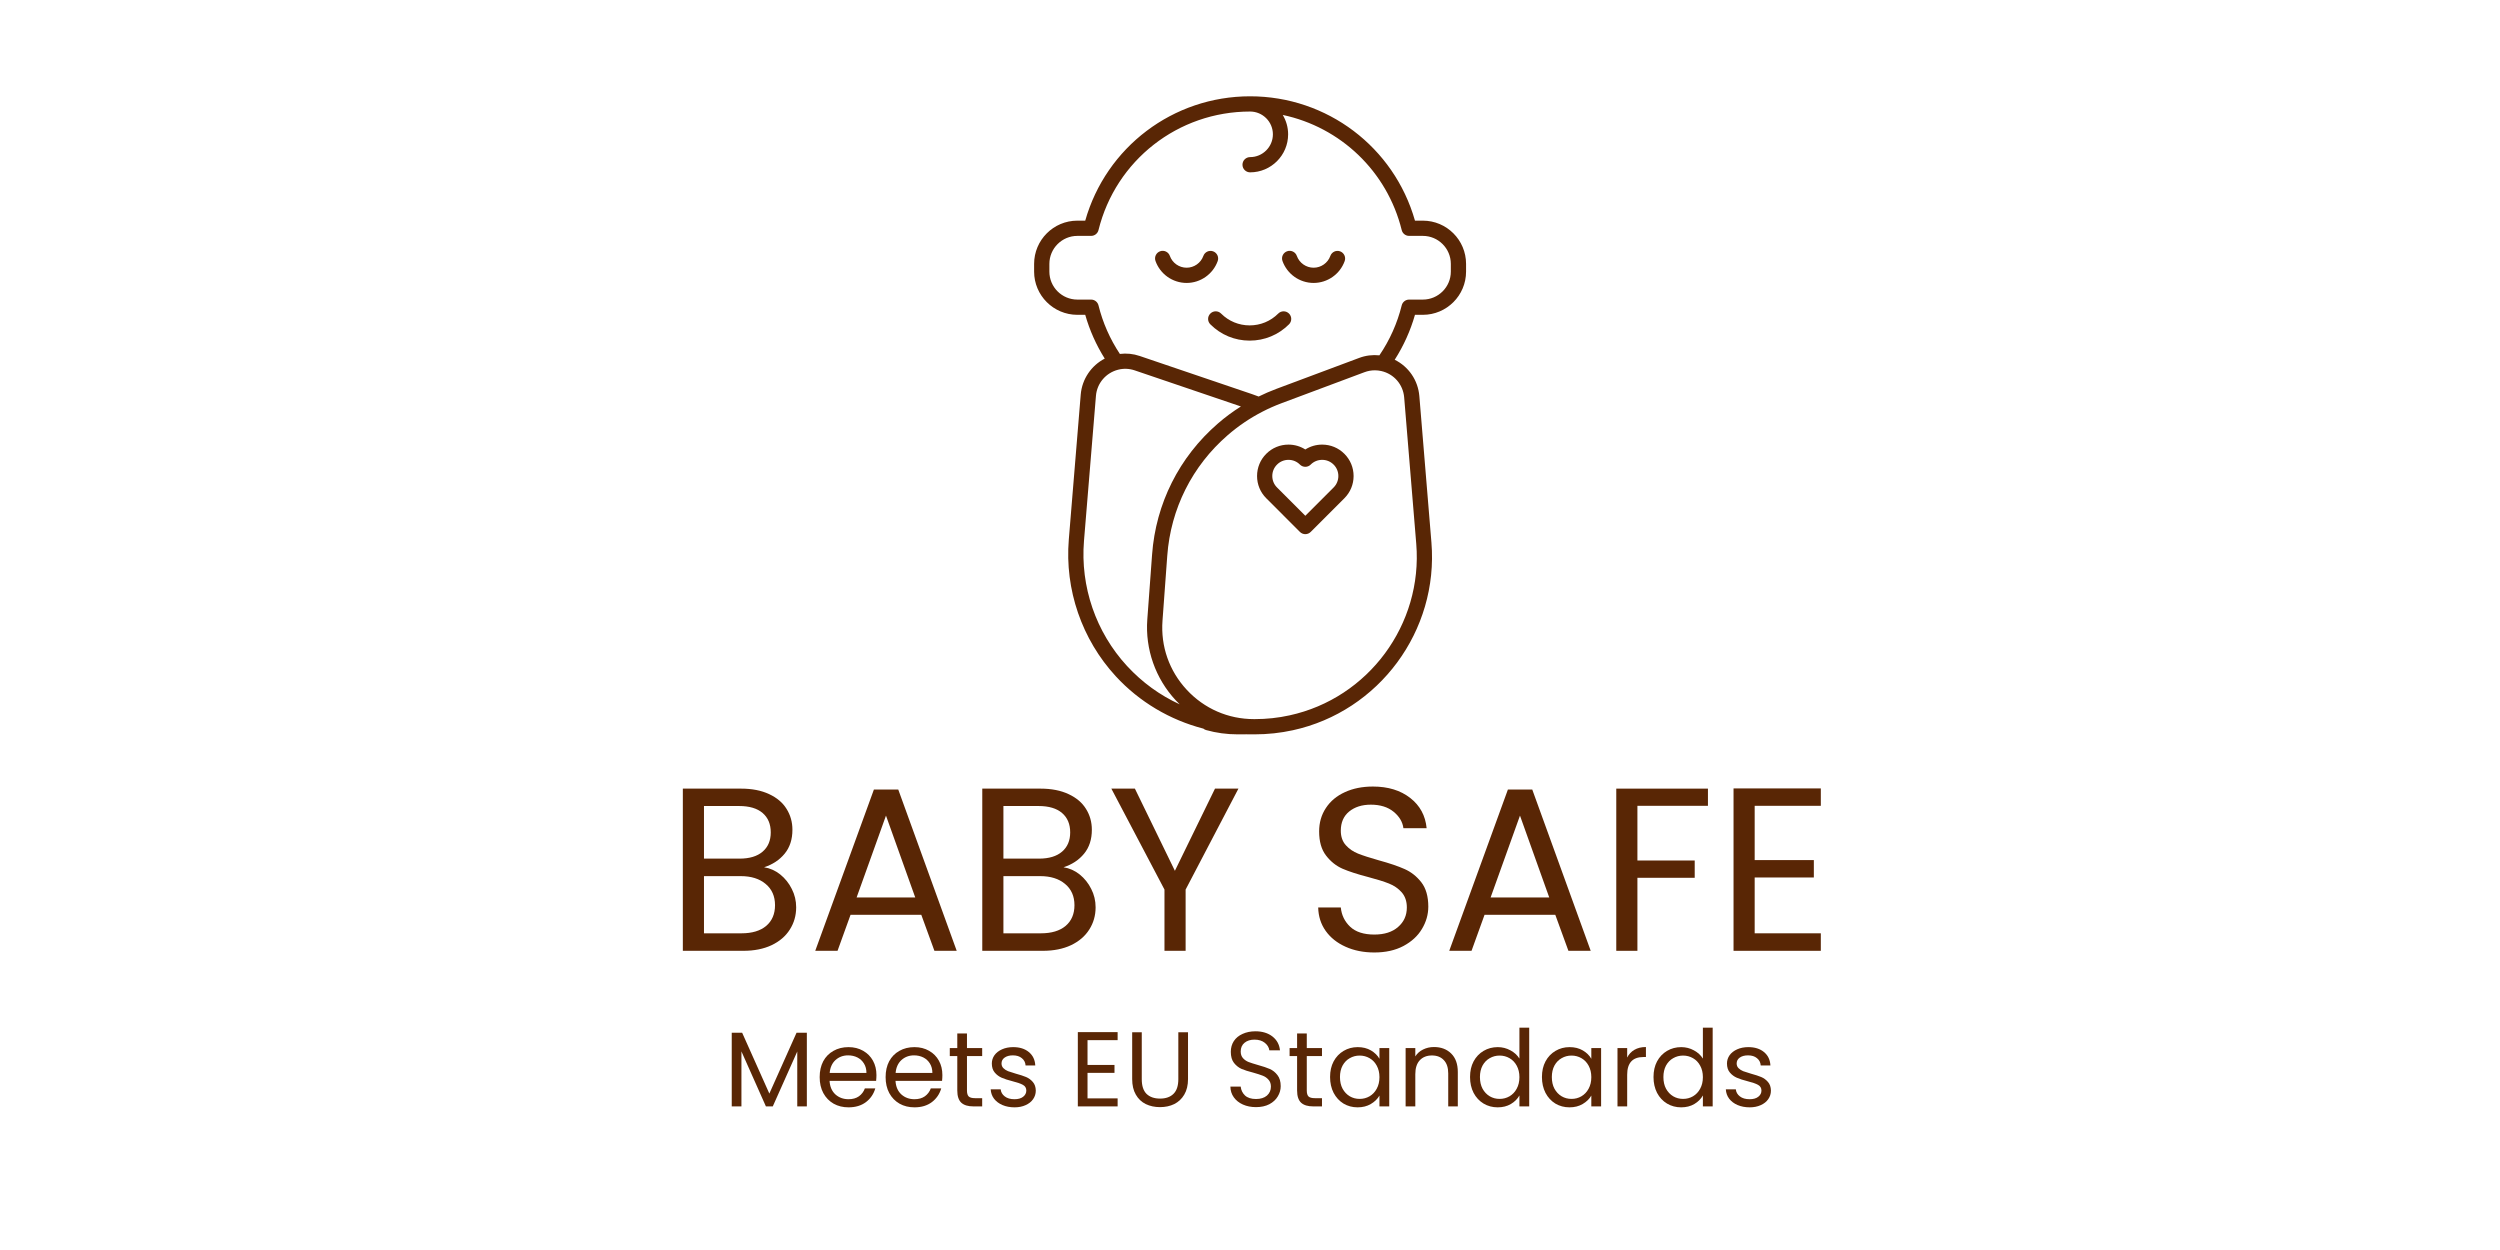 <svg version="1.0" preserveAspectRatio="xMidYMid meet" height="250" viewBox="0 0 375 187.5" zoomAndPan="magnify" width="500" xmlns:xlink="http://www.w3.org/1999/xlink" xmlns="http://www.w3.org/2000/svg"><defs><g></g><clipPath id="e6a085cbf2"><path clip-rule="nonzero" d="M 155.105 14.398 L 220 14.398 L 220 110.145 L 155.105 110.145 Z M 155.105 14.398"></path></clipPath></defs><g fill-opacity="1" fill="#592605"><g transform="translate(99.738, 142.622)"><g><path d="M 14.875 -12.531 C 15.758 -12.395 16.566 -12.035 17.297 -11.453 C 18.023 -10.867 18.602 -10.145 19.031 -9.281 C 19.469 -8.426 19.688 -7.508 19.688 -6.531 C 19.688 -5.289 19.367 -4.176 18.734 -3.188 C 18.109 -2.195 17.195 -1.414 16 -0.844 C 14.801 -0.281 13.391 0 11.766 0 L 2.688 0 L 2.688 -24.328 L 11.422 -24.328 C 13.066 -24.328 14.473 -24.051 15.641 -23.5 C 16.805 -22.957 17.676 -22.219 18.25 -21.281 C 18.832 -20.352 19.125 -19.312 19.125 -18.156 C 19.125 -16.707 18.734 -15.508 17.953 -14.562 C 17.18 -13.625 16.156 -12.945 14.875 -12.531 Z M 5.859 -13.828 L 11.203 -13.828 C 12.691 -13.828 13.844 -14.176 14.656 -14.875 C 15.469 -15.57 15.875 -16.535 15.875 -17.766 C 15.875 -19.004 15.469 -19.973 14.656 -20.672 C 13.844 -21.367 12.672 -21.719 11.141 -21.719 L 5.859 -21.719 Z M 11.484 -2.625 C 13.066 -2.625 14.301 -2.992 15.188 -3.734 C 16.07 -4.484 16.516 -5.52 16.516 -6.844 C 16.516 -8.188 16.047 -9.25 15.109 -10.031 C 14.18 -10.812 12.938 -11.203 11.375 -11.203 L 5.859 -11.203 L 5.859 -2.625 Z M 11.484 -2.625"></path></g></g></g><g fill-opacity="1" fill="#592605"><g transform="translate(121.131, 142.622)"><g><path d="M 17.062 -5.406 L 6.453 -5.406 L 4.5 0 L 1.156 0 L 9.953 -24.188 L 13.609 -24.188 L 22.375 0 L 19.031 0 Z M 16.156 -8 L 11.766 -20.281 L 7.359 -8 Z M 16.156 -8"></path></g></g></g><g fill-opacity="1" fill="#592605"><g transform="translate(144.653, 142.622)"><g><path d="M 14.875 -12.531 C 15.758 -12.395 16.566 -12.035 17.297 -11.453 C 18.023 -10.867 18.602 -10.145 19.031 -9.281 C 19.469 -8.426 19.688 -7.508 19.688 -6.531 C 19.688 -5.289 19.367 -4.176 18.734 -3.188 C 18.109 -2.195 17.195 -1.414 16 -0.844 C 14.801 -0.281 13.391 0 11.766 0 L 2.688 0 L 2.688 -24.328 L 11.422 -24.328 C 13.066 -24.328 14.473 -24.051 15.641 -23.5 C 16.805 -22.957 17.676 -22.219 18.25 -21.281 C 18.832 -20.352 19.125 -19.312 19.125 -18.156 C 19.125 -16.707 18.734 -15.508 17.953 -14.562 C 17.18 -13.625 16.156 -12.945 14.875 -12.531 Z M 5.859 -13.828 L 11.203 -13.828 C 12.691 -13.828 13.844 -14.176 14.656 -14.875 C 15.469 -15.57 15.875 -16.535 15.875 -17.766 C 15.875 -19.004 15.469 -19.973 14.656 -20.672 C 13.844 -21.367 12.672 -21.719 11.141 -21.719 L 5.859 -21.719 Z M 11.484 -2.625 C 13.066 -2.625 14.301 -2.992 15.188 -3.734 C 16.07 -4.484 16.516 -5.52 16.516 -6.844 C 16.516 -8.188 16.047 -9.25 15.109 -10.031 C 14.18 -10.812 12.938 -11.203 11.375 -11.203 L 5.859 -11.203 L 5.859 -2.625 Z M 11.484 -2.625"></path></g></g></g><g fill-opacity="1" fill="#592605"><g transform="translate(166.046, 142.622)"><g><path d="M 19.719 -24.328 L 11.797 -9.188 L 11.797 0 L 8.625 0 L 8.625 -9.188 L 0.656 -24.328 L 4.188 -24.328 L 10.188 -12 L 16.203 -24.328 Z M 19.719 -24.328"></path></g></g></g><g fill-opacity="1" fill="#592605"><g transform="translate(186.427, 142.622)"><g></g></g></g><g fill-opacity="1" fill="#592605"><g transform="translate(195.745, 142.622)"><g><path d="M 10.406 0.25 C 8.801 0.25 7.363 -0.035 6.094 -0.609 C 4.82 -1.18 3.828 -1.973 3.109 -2.984 C 2.391 -3.992 2.016 -5.164 1.984 -6.5 L 5.375 -6.5 C 5.488 -5.352 5.957 -4.391 6.781 -3.609 C 7.613 -2.828 8.82 -2.438 10.406 -2.438 C 11.914 -2.438 13.102 -2.816 13.969 -3.578 C 14.844 -4.336 15.281 -5.312 15.281 -6.5 C 15.281 -7.426 15.023 -8.18 14.516 -8.766 C 14.004 -9.348 13.363 -9.789 12.594 -10.094 C 11.832 -10.395 10.801 -10.719 9.5 -11.062 C 7.895 -11.477 6.609 -11.895 5.641 -12.312 C 4.672 -12.738 3.844 -13.398 3.156 -14.297 C 2.469 -15.191 2.125 -16.395 2.125 -17.906 C 2.125 -19.227 2.461 -20.398 3.141 -21.422 C 3.816 -22.453 4.766 -23.242 5.984 -23.797 C 7.203 -24.359 8.602 -24.641 10.188 -24.641 C 12.469 -24.641 14.336 -24.066 15.797 -22.922 C 17.254 -21.785 18.07 -20.273 18.25 -18.391 L 14.766 -18.391 C 14.648 -19.328 14.16 -20.148 13.297 -20.859 C 12.43 -21.566 11.289 -21.922 9.875 -21.922 C 8.551 -21.922 7.469 -21.578 6.625 -20.891 C 5.789 -20.203 5.375 -19.242 5.375 -18.016 C 5.375 -17.129 5.625 -16.406 6.125 -15.844 C 6.625 -15.289 7.238 -14.867 7.969 -14.578 C 8.707 -14.285 9.738 -13.953 11.062 -13.578 C 12.664 -13.141 13.957 -12.703 14.938 -12.266 C 15.914 -11.836 16.754 -11.176 17.453 -10.281 C 18.148 -9.383 18.5 -8.164 18.5 -6.625 C 18.5 -5.445 18.18 -4.332 17.547 -3.281 C 16.922 -2.227 15.992 -1.375 14.766 -0.719 C 13.535 -0.07 12.082 0.25 10.406 0.25 Z M 10.406 0.25"></path></g></g></g><g fill-opacity="1" fill="#592605"><g transform="translate(216.231, 142.622)"><g><path d="M 17.062 -5.406 L 6.453 -5.406 L 4.5 0 L 1.156 0 L 9.953 -24.188 L 13.609 -24.188 L 22.375 0 L 19.031 0 Z M 16.156 -8 L 11.766 -20.281 L 7.359 -8 Z M 16.156 -8"></path></g></g></g><g fill-opacity="1" fill="#592605"><g transform="translate(239.753, 142.622)"><g><path d="M 16.438 -24.328 L 16.438 -21.75 L 5.859 -21.75 L 5.859 -13.547 L 14.453 -13.547 L 14.453 -10.953 L 5.859 -10.953 L 5.859 0 L 2.688 0 L 2.688 -24.328 Z M 16.438 -24.328"></path></g></g></g><g fill-opacity="1" fill="#592605"><g transform="translate(257.342, 142.622)"><g><path d="M 5.859 -21.75 L 5.859 -13.609 L 14.734 -13.609 L 14.734 -11 L 5.859 -11 L 5.859 -2.625 L 15.781 -2.625 L 15.781 0 L 2.688 0 L 2.688 -24.359 L 15.781 -24.359 L 15.781 -21.75 Z M 5.859 -21.75"></path></g></g></g><g fill-opacity="1" fill="#592605"><g transform="translate(108.527, 165.96)"><g><path d="M 12.5 -11.047 L 12.5 0 L 11.062 0 L 11.062 -8.234 L 7.391 0 L 6.359 0 L 2.688 -8.25 L 2.688 0 L 1.234 0 L 1.234 -11.047 L 2.797 -11.047 L 6.875 -1.922 L 10.953 -11.047 Z M 12.5 -11.047"></path></g></g></g><g fill-opacity="1" fill="#592605"><g transform="translate(122.263, 165.96)"><g><path d="M 9.203 -4.703 C 9.203 -4.43 9.188 -4.141 9.156 -3.828 L 2.172 -3.828 C 2.223 -2.961 2.516 -2.285 3.047 -1.797 C 3.586 -1.316 4.242 -1.078 5.016 -1.078 C 5.641 -1.078 6.16 -1.223 6.578 -1.516 C 6.992 -1.816 7.289 -2.211 7.469 -2.703 L 9.031 -2.703 C 8.789 -1.859 8.32 -1.172 7.625 -0.641 C 6.926 -0.117 6.055 0.141 5.016 0.141 C 4.18 0.141 3.438 -0.039 2.781 -0.406 C 2.125 -0.781 1.609 -1.312 1.234 -2 C 0.867 -2.688 0.688 -3.484 0.688 -4.391 C 0.688 -5.297 0.863 -6.086 1.219 -6.766 C 1.582 -7.441 2.094 -7.961 2.75 -8.328 C 3.406 -8.703 4.16 -8.891 5.016 -8.891 C 5.836 -8.891 6.566 -8.707 7.203 -8.344 C 7.848 -7.977 8.344 -7.477 8.688 -6.844 C 9.031 -6.219 9.203 -5.504 9.203 -4.703 Z M 7.703 -5.016 C 7.703 -5.566 7.578 -6.039 7.328 -6.438 C 7.086 -6.832 6.758 -7.133 6.344 -7.344 C 5.926 -7.551 5.461 -7.656 4.953 -7.656 C 4.211 -7.656 3.582 -7.422 3.062 -6.953 C 2.551 -6.484 2.258 -5.836 2.188 -5.016 Z M 7.703 -5.016"></path></g></g></g><g fill-opacity="1" fill="#592605"><g transform="translate(132.154, 165.96)"><g><path d="M 9.203 -4.703 C 9.203 -4.43 9.188 -4.141 9.156 -3.828 L 2.172 -3.828 C 2.223 -2.961 2.516 -2.285 3.047 -1.797 C 3.586 -1.316 4.242 -1.078 5.016 -1.078 C 5.641 -1.078 6.16 -1.223 6.578 -1.516 C 6.992 -1.816 7.289 -2.211 7.469 -2.703 L 9.031 -2.703 C 8.789 -1.859 8.32 -1.172 7.625 -0.641 C 6.926 -0.117 6.055 0.141 5.016 0.141 C 4.18 0.141 3.438 -0.039 2.781 -0.406 C 2.125 -0.781 1.609 -1.312 1.234 -2 C 0.867 -2.688 0.688 -3.484 0.688 -4.391 C 0.688 -5.297 0.863 -6.086 1.219 -6.766 C 1.582 -7.441 2.094 -7.961 2.75 -8.328 C 3.406 -8.703 4.16 -8.891 5.016 -8.891 C 5.836 -8.891 6.566 -8.707 7.203 -8.344 C 7.848 -7.977 8.344 -7.477 8.688 -6.844 C 9.031 -6.219 9.203 -5.504 9.203 -4.703 Z M 7.703 -5.016 C 7.703 -5.566 7.578 -6.039 7.328 -6.438 C 7.086 -6.832 6.758 -7.133 6.344 -7.344 C 5.926 -7.551 5.461 -7.656 4.953 -7.656 C 4.211 -7.656 3.582 -7.422 3.062 -6.953 C 2.551 -6.484 2.258 -5.836 2.188 -5.016 Z M 7.703 -5.016"></path></g></g></g><g fill-opacity="1" fill="#592605"><g transform="translate(142.046, 165.96)"><g><path d="M 3 -7.547 L 3 -2.391 C 3 -1.961 3.086 -1.66 3.266 -1.484 C 3.453 -1.316 3.77 -1.234 4.219 -1.234 L 5.281 -1.234 L 5.281 0 L 3.969 0 C 3.164 0 2.562 -0.18 2.156 -0.547 C 1.75 -0.922 1.547 -1.535 1.547 -2.391 L 1.547 -7.547 L 0.422 -7.547 L 0.422 -8.75 L 1.547 -8.75 L 1.547 -10.938 L 3 -10.938 L 3 -8.75 L 5.281 -8.75 L 5.281 -7.547 Z M 3 -7.547"></path></g></g></g><g fill-opacity="1" fill="#592605"><g transform="translate(147.853, 165.96)"><g><path d="M 4.328 0.141 C 3.648 0.141 3.047 0.023 2.516 -0.203 C 1.984 -0.43 1.562 -0.75 1.25 -1.156 C 0.945 -1.562 0.781 -2.031 0.75 -2.562 L 2.25 -2.562 C 2.289 -2.133 2.492 -1.781 2.859 -1.5 C 3.223 -1.219 3.707 -1.078 4.312 -1.078 C 4.863 -1.078 5.297 -1.195 5.609 -1.438 C 5.93 -1.688 6.094 -2 6.094 -2.375 C 6.094 -2.758 5.922 -3.047 5.578 -3.234 C 5.242 -3.422 4.719 -3.602 4 -3.781 C 3.352 -3.945 2.82 -4.117 2.406 -4.297 C 2 -4.473 1.648 -4.734 1.359 -5.078 C 1.066 -5.422 0.922 -5.875 0.922 -6.438 C 0.922 -6.883 1.051 -7.297 1.312 -7.672 C 1.582 -8.047 1.961 -8.344 2.453 -8.562 C 2.941 -8.781 3.5 -8.891 4.125 -8.891 C 5.094 -8.891 5.875 -8.645 6.469 -8.156 C 7.07 -7.664 7.395 -6.992 7.438 -6.141 L 5.984 -6.141 C 5.953 -6.598 5.766 -6.961 5.422 -7.234 C 5.086 -7.516 4.641 -7.656 4.078 -7.656 C 3.555 -7.656 3.141 -7.539 2.828 -7.312 C 2.523 -7.094 2.375 -6.801 2.375 -6.438 C 2.375 -6.156 2.469 -5.922 2.656 -5.734 C 2.844 -5.547 3.078 -5.395 3.359 -5.281 C 3.641 -5.176 4.031 -5.051 4.531 -4.906 C 5.156 -4.738 5.664 -4.57 6.062 -4.406 C 6.457 -4.238 6.797 -3.988 7.078 -3.656 C 7.359 -3.332 7.504 -2.906 7.516 -2.375 C 7.516 -1.895 7.379 -1.461 7.109 -1.078 C 6.848 -0.703 6.473 -0.406 5.984 -0.188 C 5.504 0.031 4.953 0.141 4.328 0.141 Z M 4.328 0.141"></path></g></g></g><g fill-opacity="1" fill="#592605"><g transform="translate(156.18, 165.96)"><g></g></g></g><g fill-opacity="1" fill="#592605"><g transform="translate(160.44, 165.96)"><g><path d="M 2.688 -9.938 L 2.688 -6.219 L 6.734 -6.219 L 6.734 -5.031 L 2.688 -5.031 L 2.688 -1.203 L 7.203 -1.203 L 7.203 0 L 1.234 0 L 1.234 -11.141 L 7.203 -11.141 L 7.203 -9.938 Z M 2.688 -9.938"></path></g></g></g><g fill-opacity="1" fill="#592605"><g transform="translate(168.624, 165.96)"><g><path d="M 2.641 -11.125 L 2.641 -4.078 C 2.641 -3.086 2.879 -2.352 3.359 -1.875 C 3.848 -1.406 4.523 -1.172 5.391 -1.172 C 6.242 -1.172 6.91 -1.406 7.391 -1.875 C 7.879 -2.352 8.125 -3.086 8.125 -4.078 L 8.125 -11.125 L 9.578 -11.125 L 9.578 -4.094 C 9.578 -3.176 9.391 -2.398 9.016 -1.766 C 8.641 -1.129 8.133 -0.656 7.5 -0.344 C 6.875 -0.039 6.164 0.109 5.375 0.109 C 4.594 0.109 3.883 -0.039 3.25 -0.344 C 2.613 -0.656 2.113 -1.129 1.75 -1.766 C 1.383 -2.398 1.203 -3.176 1.203 -4.094 L 1.203 -11.125 Z M 2.641 -11.125"></path></g></g></g><g fill-opacity="1" fill="#592605"><g transform="translate(179.393, 165.96)"><g></g></g></g><g fill-opacity="1" fill="#592605"><g transform="translate(183.653, 165.96)"><g><path d="M 4.75 0.109 C 4.02 0.109 3.363 -0.02 2.781 -0.281 C 2.207 -0.539 1.754 -0.898 1.422 -1.359 C 1.086 -1.828 0.914 -2.363 0.906 -2.969 L 2.453 -2.969 C 2.504 -2.445 2.719 -2.004 3.094 -1.641 C 3.477 -1.285 4.031 -1.109 4.75 -1.109 C 5.445 -1.109 5.992 -1.281 6.391 -1.625 C 6.785 -1.977 6.984 -2.426 6.984 -2.969 C 6.984 -3.395 6.863 -3.738 6.625 -4 C 6.395 -4.27 6.102 -4.473 5.75 -4.609 C 5.406 -4.742 4.938 -4.895 4.344 -5.062 C 3.602 -5.25 3.016 -5.438 2.578 -5.625 C 2.141 -5.82 1.758 -6.125 1.438 -6.531 C 1.125 -6.938 0.969 -7.488 0.969 -8.188 C 0.969 -8.789 1.117 -9.328 1.422 -9.797 C 1.734 -10.266 2.172 -10.625 2.734 -10.875 C 3.297 -11.133 3.938 -11.266 4.656 -11.266 C 5.695 -11.266 6.551 -11.004 7.219 -10.484 C 7.883 -9.961 8.258 -9.27 8.344 -8.406 L 6.75 -8.406 C 6.695 -8.832 6.473 -9.207 6.078 -9.531 C 5.68 -9.852 5.16 -10.016 4.516 -10.016 C 3.91 -10.016 3.414 -9.859 3.031 -9.547 C 2.645 -9.234 2.453 -8.797 2.453 -8.234 C 2.453 -7.828 2.566 -7.492 2.797 -7.234 C 3.023 -6.984 3.305 -6.789 3.641 -6.656 C 3.973 -6.531 4.445 -6.379 5.062 -6.203 C 5.789 -6.004 6.379 -5.805 6.828 -5.609 C 7.273 -5.41 7.656 -5.102 7.969 -4.688 C 8.289 -4.281 8.453 -3.727 8.453 -3.031 C 8.453 -2.488 8.305 -1.977 8.016 -1.5 C 7.734 -1.02 7.312 -0.629 6.75 -0.328 C 6.188 -0.035 5.52 0.109 4.75 0.109 Z M 4.75 0.109"></path></g></g></g><g fill-opacity="1" fill="#592605"><g transform="translate(193.017, 165.96)"><g><path d="M 3 -7.547 L 3 -2.391 C 3 -1.961 3.086 -1.66 3.266 -1.484 C 3.453 -1.316 3.77 -1.234 4.219 -1.234 L 5.281 -1.234 L 5.281 0 L 3.969 0 C 3.164 0 2.562 -0.18 2.156 -0.547 C 1.75 -0.922 1.547 -1.535 1.547 -2.391 L 1.547 -7.547 L 0.422 -7.547 L 0.422 -8.75 L 1.547 -8.75 L 1.547 -10.938 L 3 -10.938 L 3 -8.75 L 5.281 -8.75 L 5.281 -7.547 Z M 3 -7.547"></path></g></g></g><g fill-opacity="1" fill="#592605"><g transform="translate(198.824, 165.96)"><g><path d="M 0.688 -4.406 C 0.688 -5.301 0.863 -6.082 1.219 -6.75 C 1.582 -7.426 2.082 -7.953 2.719 -8.328 C 3.352 -8.703 4.055 -8.891 4.828 -8.891 C 5.598 -8.891 6.266 -8.723 6.828 -8.391 C 7.391 -8.055 7.812 -7.641 8.094 -7.141 L 8.094 -8.75 L 9.562 -8.75 L 9.562 0 L 8.094 0 L 8.094 -1.625 C 7.801 -1.113 7.367 -0.691 6.797 -0.359 C 6.234 -0.023 5.57 0.141 4.812 0.141 C 4.039 0.141 3.336 -0.047 2.703 -0.422 C 2.078 -0.805 1.582 -1.344 1.219 -2.031 C 0.863 -2.727 0.688 -3.52 0.688 -4.406 Z M 8.094 -4.391 C 8.094 -5.047 7.957 -5.617 7.688 -6.109 C 7.426 -6.598 7.066 -6.973 6.609 -7.234 C 6.16 -7.492 5.664 -7.625 5.125 -7.625 C 4.582 -7.625 4.086 -7.492 3.641 -7.234 C 3.191 -6.984 2.832 -6.613 2.562 -6.125 C 2.301 -5.633 2.172 -5.062 2.172 -4.406 C 2.172 -3.727 2.301 -3.145 2.562 -2.656 C 2.832 -2.164 3.191 -1.785 3.641 -1.516 C 4.086 -1.254 4.582 -1.125 5.125 -1.125 C 5.664 -1.125 6.16 -1.254 6.609 -1.516 C 7.066 -1.785 7.426 -2.164 7.688 -2.656 C 7.957 -3.145 8.094 -3.723 8.094 -4.391 Z M 8.094 -4.391"></path></g></g></g><g fill-opacity="1" fill="#592605"><g transform="translate(209.609, 165.96)"><g><path d="M 5.484 -8.906 C 6.547 -8.906 7.406 -8.582 8.062 -7.938 C 8.727 -7.289 9.062 -6.363 9.062 -5.156 L 9.062 0 L 7.625 0 L 7.625 -4.953 C 7.625 -5.816 7.406 -6.477 6.969 -6.938 C 6.531 -7.406 5.938 -7.641 5.188 -7.641 C 4.414 -7.641 3.805 -7.398 3.359 -6.922 C 2.91 -6.441 2.688 -5.742 2.688 -4.828 L 2.688 0 L 1.234 0 L 1.234 -8.75 L 2.688 -8.75 L 2.688 -7.5 C 2.969 -7.945 3.352 -8.289 3.844 -8.531 C 4.344 -8.781 4.891 -8.906 5.484 -8.906 Z M 5.484 -8.906"></path></g></g></g><g fill-opacity="1" fill="#592605"><g transform="translate(219.819, 165.96)"><g><path d="M 0.688 -4.406 C 0.688 -5.301 0.863 -6.082 1.219 -6.75 C 1.582 -7.426 2.082 -7.953 2.719 -8.328 C 3.352 -8.703 4.062 -8.891 4.844 -8.891 C 5.531 -8.891 6.164 -8.727 6.75 -8.406 C 7.332 -8.094 7.781 -7.68 8.094 -7.172 L 8.094 -11.812 L 9.562 -11.812 L 9.562 0 L 8.094 0 L 8.094 -1.641 C 7.801 -1.117 7.375 -0.691 6.812 -0.359 C 6.25 -0.023 5.586 0.141 4.828 0.141 C 4.055 0.141 3.352 -0.047 2.719 -0.422 C 2.082 -0.805 1.582 -1.344 1.219 -2.031 C 0.863 -2.727 0.688 -3.52 0.688 -4.406 Z M 8.094 -4.391 C 8.094 -5.047 7.957 -5.617 7.688 -6.109 C 7.426 -6.598 7.066 -6.973 6.609 -7.234 C 6.16 -7.492 5.664 -7.625 5.125 -7.625 C 4.582 -7.625 4.086 -7.492 3.641 -7.234 C 3.191 -6.984 2.832 -6.613 2.562 -6.125 C 2.301 -5.633 2.172 -5.062 2.172 -4.406 C 2.172 -3.727 2.301 -3.145 2.562 -2.656 C 2.832 -2.164 3.191 -1.785 3.641 -1.516 C 4.086 -1.254 4.582 -1.125 5.125 -1.125 C 5.664 -1.125 6.16 -1.254 6.609 -1.516 C 7.066 -1.785 7.426 -2.164 7.688 -2.656 C 7.957 -3.145 8.094 -3.723 8.094 -4.391 Z M 8.094 -4.391"></path></g></g></g><g fill-opacity="1" fill="#592605"><g transform="translate(230.604, 165.96)"><g><path d="M 0.688 -4.406 C 0.688 -5.301 0.863 -6.082 1.219 -6.75 C 1.582 -7.426 2.082 -7.953 2.719 -8.328 C 3.352 -8.703 4.055 -8.891 4.828 -8.891 C 5.598 -8.891 6.266 -8.723 6.828 -8.391 C 7.391 -8.055 7.812 -7.641 8.094 -7.141 L 8.094 -8.75 L 9.562 -8.75 L 9.562 0 L 8.094 0 L 8.094 -1.625 C 7.801 -1.113 7.367 -0.691 6.797 -0.359 C 6.234 -0.023 5.57 0.141 4.812 0.141 C 4.039 0.141 3.336 -0.047 2.703 -0.422 C 2.078 -0.805 1.582 -1.344 1.219 -2.031 C 0.863 -2.727 0.688 -3.52 0.688 -4.406 Z M 8.094 -4.391 C 8.094 -5.047 7.957 -5.617 7.688 -6.109 C 7.426 -6.598 7.066 -6.973 6.609 -7.234 C 6.16 -7.492 5.664 -7.625 5.125 -7.625 C 4.582 -7.625 4.086 -7.492 3.641 -7.234 C 3.191 -6.984 2.832 -6.613 2.562 -6.125 C 2.301 -5.633 2.172 -5.062 2.172 -4.406 C 2.172 -3.727 2.301 -3.145 2.562 -2.656 C 2.832 -2.164 3.191 -1.785 3.641 -1.516 C 4.086 -1.254 4.582 -1.125 5.125 -1.125 C 5.664 -1.125 6.16 -1.254 6.609 -1.516 C 7.066 -1.785 7.426 -2.164 7.688 -2.656 C 7.957 -3.145 8.094 -3.723 8.094 -4.391 Z M 8.094 -4.391"></path></g></g></g><g fill-opacity="1" fill="#592605"><g transform="translate(241.389, 165.96)"><g><path d="M 2.688 -7.328 C 2.938 -7.828 3.297 -8.211 3.766 -8.484 C 4.242 -8.766 4.82 -8.906 5.5 -8.906 L 5.5 -7.406 L 5.125 -7.406 C 3.5 -7.406 2.688 -6.52 2.688 -4.75 L 2.688 0 L 1.234 0 L 1.234 -8.75 L 2.688 -8.75 Z M 2.688 -7.328"></path></g></g></g><g fill-opacity="1" fill="#592605"><g transform="translate(247.339, 165.96)"><g><path d="M 0.688 -4.406 C 0.688 -5.301 0.863 -6.082 1.219 -6.75 C 1.582 -7.426 2.082 -7.953 2.719 -8.328 C 3.352 -8.703 4.062 -8.891 4.844 -8.891 C 5.531 -8.891 6.164 -8.727 6.75 -8.406 C 7.332 -8.094 7.781 -7.68 8.094 -7.172 L 8.094 -11.812 L 9.562 -11.812 L 9.562 0 L 8.094 0 L 8.094 -1.641 C 7.801 -1.117 7.375 -0.691 6.812 -0.359 C 6.25 -0.023 5.586 0.141 4.828 0.141 C 4.055 0.141 3.352 -0.047 2.719 -0.422 C 2.082 -0.805 1.582 -1.344 1.219 -2.031 C 0.863 -2.727 0.688 -3.52 0.688 -4.406 Z M 8.094 -4.391 C 8.094 -5.047 7.957 -5.617 7.688 -6.109 C 7.426 -6.598 7.066 -6.973 6.609 -7.234 C 6.16 -7.492 5.664 -7.625 5.125 -7.625 C 4.582 -7.625 4.086 -7.492 3.641 -7.234 C 3.191 -6.984 2.832 -6.613 2.562 -6.125 C 2.301 -5.633 2.172 -5.062 2.172 -4.406 C 2.172 -3.727 2.301 -3.145 2.562 -2.656 C 2.832 -2.164 3.191 -1.785 3.641 -1.516 C 4.086 -1.254 4.582 -1.125 5.125 -1.125 C 5.664 -1.125 6.16 -1.254 6.609 -1.516 C 7.066 -1.785 7.426 -2.164 7.688 -2.656 C 7.957 -3.145 8.094 -3.723 8.094 -4.391 Z M 8.094 -4.391"></path></g></g></g><g fill-opacity="1" fill="#592605"><g transform="translate(258.124, 165.96)"><g><path d="M 4.328 0.141 C 3.648 0.141 3.047 0.023 2.516 -0.203 C 1.984 -0.43 1.562 -0.75 1.25 -1.156 C 0.945 -1.562 0.781 -2.031 0.75 -2.562 L 2.25 -2.562 C 2.289 -2.133 2.492 -1.781 2.859 -1.5 C 3.223 -1.219 3.707 -1.078 4.312 -1.078 C 4.863 -1.078 5.297 -1.195 5.609 -1.438 C 5.93 -1.688 6.094 -2 6.094 -2.375 C 6.094 -2.758 5.922 -3.047 5.578 -3.234 C 5.242 -3.422 4.719 -3.602 4 -3.781 C 3.352 -3.945 2.82 -4.117 2.406 -4.297 C 2 -4.473 1.648 -4.734 1.359 -5.078 C 1.066 -5.422 0.922 -5.875 0.922 -6.438 C 0.922 -6.883 1.051 -7.297 1.312 -7.672 C 1.582 -8.047 1.961 -8.344 2.453 -8.562 C 2.941 -8.781 3.5 -8.891 4.125 -8.891 C 5.094 -8.891 5.875 -8.645 6.469 -8.156 C 7.07 -7.664 7.395 -6.992 7.438 -6.141 L 5.984 -6.141 C 5.953 -6.598 5.766 -6.961 5.422 -7.234 C 5.086 -7.516 4.641 -7.656 4.078 -7.656 C 3.555 -7.656 3.141 -7.539 2.828 -7.312 C 2.523 -7.094 2.375 -6.801 2.375 -6.438 C 2.375 -6.156 2.469 -5.922 2.656 -5.734 C 2.844 -5.547 3.078 -5.395 3.359 -5.281 C 3.641 -5.176 4.031 -5.051 4.531 -4.906 C 5.156 -4.738 5.664 -4.57 6.062 -4.406 C 6.457 -4.238 6.797 -3.988 7.078 -3.656 C 7.359 -3.332 7.504 -2.906 7.516 -2.375 C 7.516 -1.895 7.379 -1.461 7.109 -1.078 C 6.848 -0.703 6.473 -0.406 5.984 -0.188 C 5.504 0.031 4.953 0.141 4.328 0.141 Z M 4.328 0.141"></path></g></g></g><path fill-rule="nonzero" fill-opacity="1" d="M 201.012 37.699 C 200.418 37.488 199.766 37.793 199.551 38.391 C 199.172 39.445 198.164 40.156 197.039 40.156 C 195.914 40.156 194.902 39.441 194.523 38.383 C 194.312 37.789 193.66 37.477 193.062 37.691 C 192.469 37.902 192.16 38.555 192.371 39.148 C 193.074 41.117 194.949 42.441 197.039 42.441 C 199.125 42.441 201 41.125 201.703 39.16 C 201.914 38.566 201.605 37.914 201.012 37.699 Z M 201.012 37.699" fill="#592605"></path><path fill-rule="nonzero" fill-opacity="1" d="M 182.656 39.16 C 182.867 38.566 182.559 37.914 181.965 37.699 C 181.371 37.488 180.719 37.793 180.504 38.391 C 180.125 39.445 179.113 40.156 177.992 40.156 C 176.863 40.156 175.855 39.441 175.477 38.383 C 175.266 37.789 174.613 37.477 174.016 37.691 C 173.422 37.902 173.113 38.555 173.324 39.148 C 174.023 41.117 175.902 42.441 177.992 42.441 C 180.078 42.441 181.949 41.121 182.656 39.16 Z M 182.656 39.16" fill="#592605"></path><path fill-rule="nonzero" fill-opacity="1" d="M 191.734 47.035 C 190.59 48.18 189.07 48.809 187.449 48.809 C 185.832 48.809 184.309 48.18 183.164 47.035 C 182.719 46.586 181.996 46.586 181.551 47.035 C 181.102 47.48 181.102 48.203 181.551 48.648 C 183.125 50.227 185.223 51.094 187.449 51.094 C 189.68 51.094 191.773 50.227 193.352 48.648 C 193.797 48.203 193.797 47.48 193.352 47.035 C 192.902 46.586 192.18 46.586 191.734 47.035 Z M 191.734 47.035" fill="#592605"></path><g clip-path="url(#e6a085cbf2)"><path fill-rule="nonzero" fill-opacity="1" d="M 213.426 33.098 L 212.246 33.098 C 209.109 22.07 199.066 14.445 187.516 14.445 C 175.961 14.445 165.918 22.07 162.785 33.098 L 161.605 33.098 C 158.027 33.098 155.117 36.008 155.117 39.586 L 155.117 40.742 C 155.117 44.316 158.027 47.223 161.605 47.223 L 162.785 47.223 C 163.445 49.547 164.43 51.746 165.711 53.789 C 163.691 54.836 162.305 56.855 162.109 59.188 L 160.32 80.934 C 159.703 88.434 162.27 95.906 167.367 101.441 C 170.918 105.297 175.504 108 180.504 109.293 C 180.621 109.391 180.762 109.469 180.922 109.512 C 182.445 109.938 184.023 110.152 185.609 110.152 L 186.797 110.152 C 186.828 110.152 186.855 110.145 186.887 110.141 C 187 110.145 187.113 110.152 187.227 110.152 L 188.219 110.152 C 190.148 110.152 192.066 109.945 193.918 109.539 C 206.863 106.719 215.805 94.613 214.715 81.383 L 212.902 59.418 C 212.703 57.027 211.281 54.988 209.207 53.965 C 210.543 51.867 211.566 49.609 212.246 47.223 L 213.426 47.223 C 217.004 47.223 219.91 44.316 219.91 40.742 L 219.91 39.586 C 219.91 36.008 217.004 33.098 213.426 33.098 Z M 169.051 99.895 C 164.383 94.828 162.031 87.984 162.598 81.121 L 164.391 59.379 C 164.543 57.492 165.887 55.914 167.734 55.453 C 168.547 55.246 169.402 55.281 170.215 55.559 L 186.137 60.969 C 184.922 61.734 183.762 62.59 182.676 63.535 C 176.875 68.555 173.371 75.535 172.812 83.188 L 172.094 92.934 C 171.77 97.363 173.316 101.77 176.344 105.027 C 176.539 105.238 176.746 105.445 176.953 105.648 C 174.008 104.301 171.328 102.367 169.051 99.895 Z M 210.625 59.605 L 212.438 81.57 C 213.434 93.664 205.262 104.727 193.43 107.305 C 191.738 107.68 189.984 107.867 188.219 107.867 L 188.098 107.867 C 184.23 107.867 180.648 106.305 178.016 103.473 C 175.383 100.637 174.09 96.957 174.375 93.102 L 175.09 83.355 C 175.605 76.309 178.832 69.883 184.172 65.262 C 185.762 63.887 187.512 62.703 189.375 61.746 C 190.281 61.277 191.242 60.852 192.234 60.48 L 204.676 55.828 C 205.176 55.641 205.699 55.547 206.223 55.547 C 206.547 55.547 206.871 55.582 207.191 55.656 C 209.086 56.082 210.465 57.672 210.625 59.605 Z M 217.625 40.742 C 217.625 43.055 215.742 44.938 213.426 44.938 L 211.367 44.938 C 210.84 44.938 210.383 45.297 210.258 45.805 C 209.594 48.492 208.465 51.008 206.91 53.301 C 205.887 53.195 204.852 53.32 203.875 53.688 L 191.43 58.34 C 190.523 58.68 189.641 59.066 188.797 59.48 C 188.469 59.355 188.141 59.234 187.801 59.117 L 170.949 53.395 C 169.984 53.066 168.969 52.965 167.98 53.09 C 166.5 50.859 165.418 48.414 164.773 45.805 C 164.648 45.297 164.191 44.938 163.664 44.938 L 161.605 44.938 C 159.289 44.938 157.406 43.055 157.406 40.742 L 157.406 39.586 C 157.406 37.27 159.289 35.383 161.605 35.383 L 163.664 35.383 C 164.191 35.383 164.648 35.027 164.773 34.516 C 167.363 24.043 176.715 16.73 187.516 16.73 C 189.398 16.73 190.934 18.262 190.934 20.148 C 190.934 22.031 189.398 23.566 187.516 23.566 C 186.883 23.566 186.371 24.078 186.371 24.707 C 186.371 25.34 186.883 25.852 187.516 25.852 C 190.66 25.852 193.219 23.293 193.219 20.148 C 193.219 19.086 192.922 18.094 192.414 17.242 C 201.055 19.074 208.07 25.668 210.258 34.516 C 210.383 35.027 210.84 35.383 211.367 35.383 L 213.426 35.383 C 215.742 35.383 217.625 37.27 217.625 39.586 Z M 217.625 40.742" fill="#592605"></path></g><path fill-rule="nonzero" fill-opacity="1" d="M 201.656 68.07 C 200.766 67.18 199.582 66.691 198.324 66.691 C 197.414 66.691 196.547 66.945 195.797 67.422 C 195.051 66.945 194.18 66.691 193.273 66.691 C 192.012 66.691 190.828 67.18 189.938 68.07 C 189.047 68.961 188.559 70.145 188.559 71.406 C 188.559 72.664 189.047 73.848 189.938 74.738 L 194.988 79.789 C 195.203 80.004 195.496 80.125 195.797 80.125 C 196.102 80.125 196.391 80.004 196.605 79.789 L 201.656 74.738 C 202.547 73.848 203.039 72.664 203.039 71.406 C 203.039 70.145 202.547 68.961 201.656 68.07 Z M 200.043 73.121 L 195.797 77.367 L 191.555 73.121 C 191.094 72.664 190.844 72.055 190.844 71.402 C 190.844 70.754 191.094 70.145 191.555 69.688 C 192.012 69.227 192.621 68.977 193.273 68.977 C 193.922 68.977 194.531 69.227 194.988 69.688 C 195.438 70.133 196.16 70.133 196.605 69.688 C 197.062 69.227 197.676 68.977 198.324 68.977 C 198.973 68.977 199.582 69.227 200.039 69.688 C 200.043 69.688 200.043 69.688 200.043 69.688 C 200.5 70.145 200.754 70.754 200.754 71.402 C 200.754 72.055 200.5 72.664 200.043 73.121 Z M 200.043 73.121" fill="#592605"></path></svg>